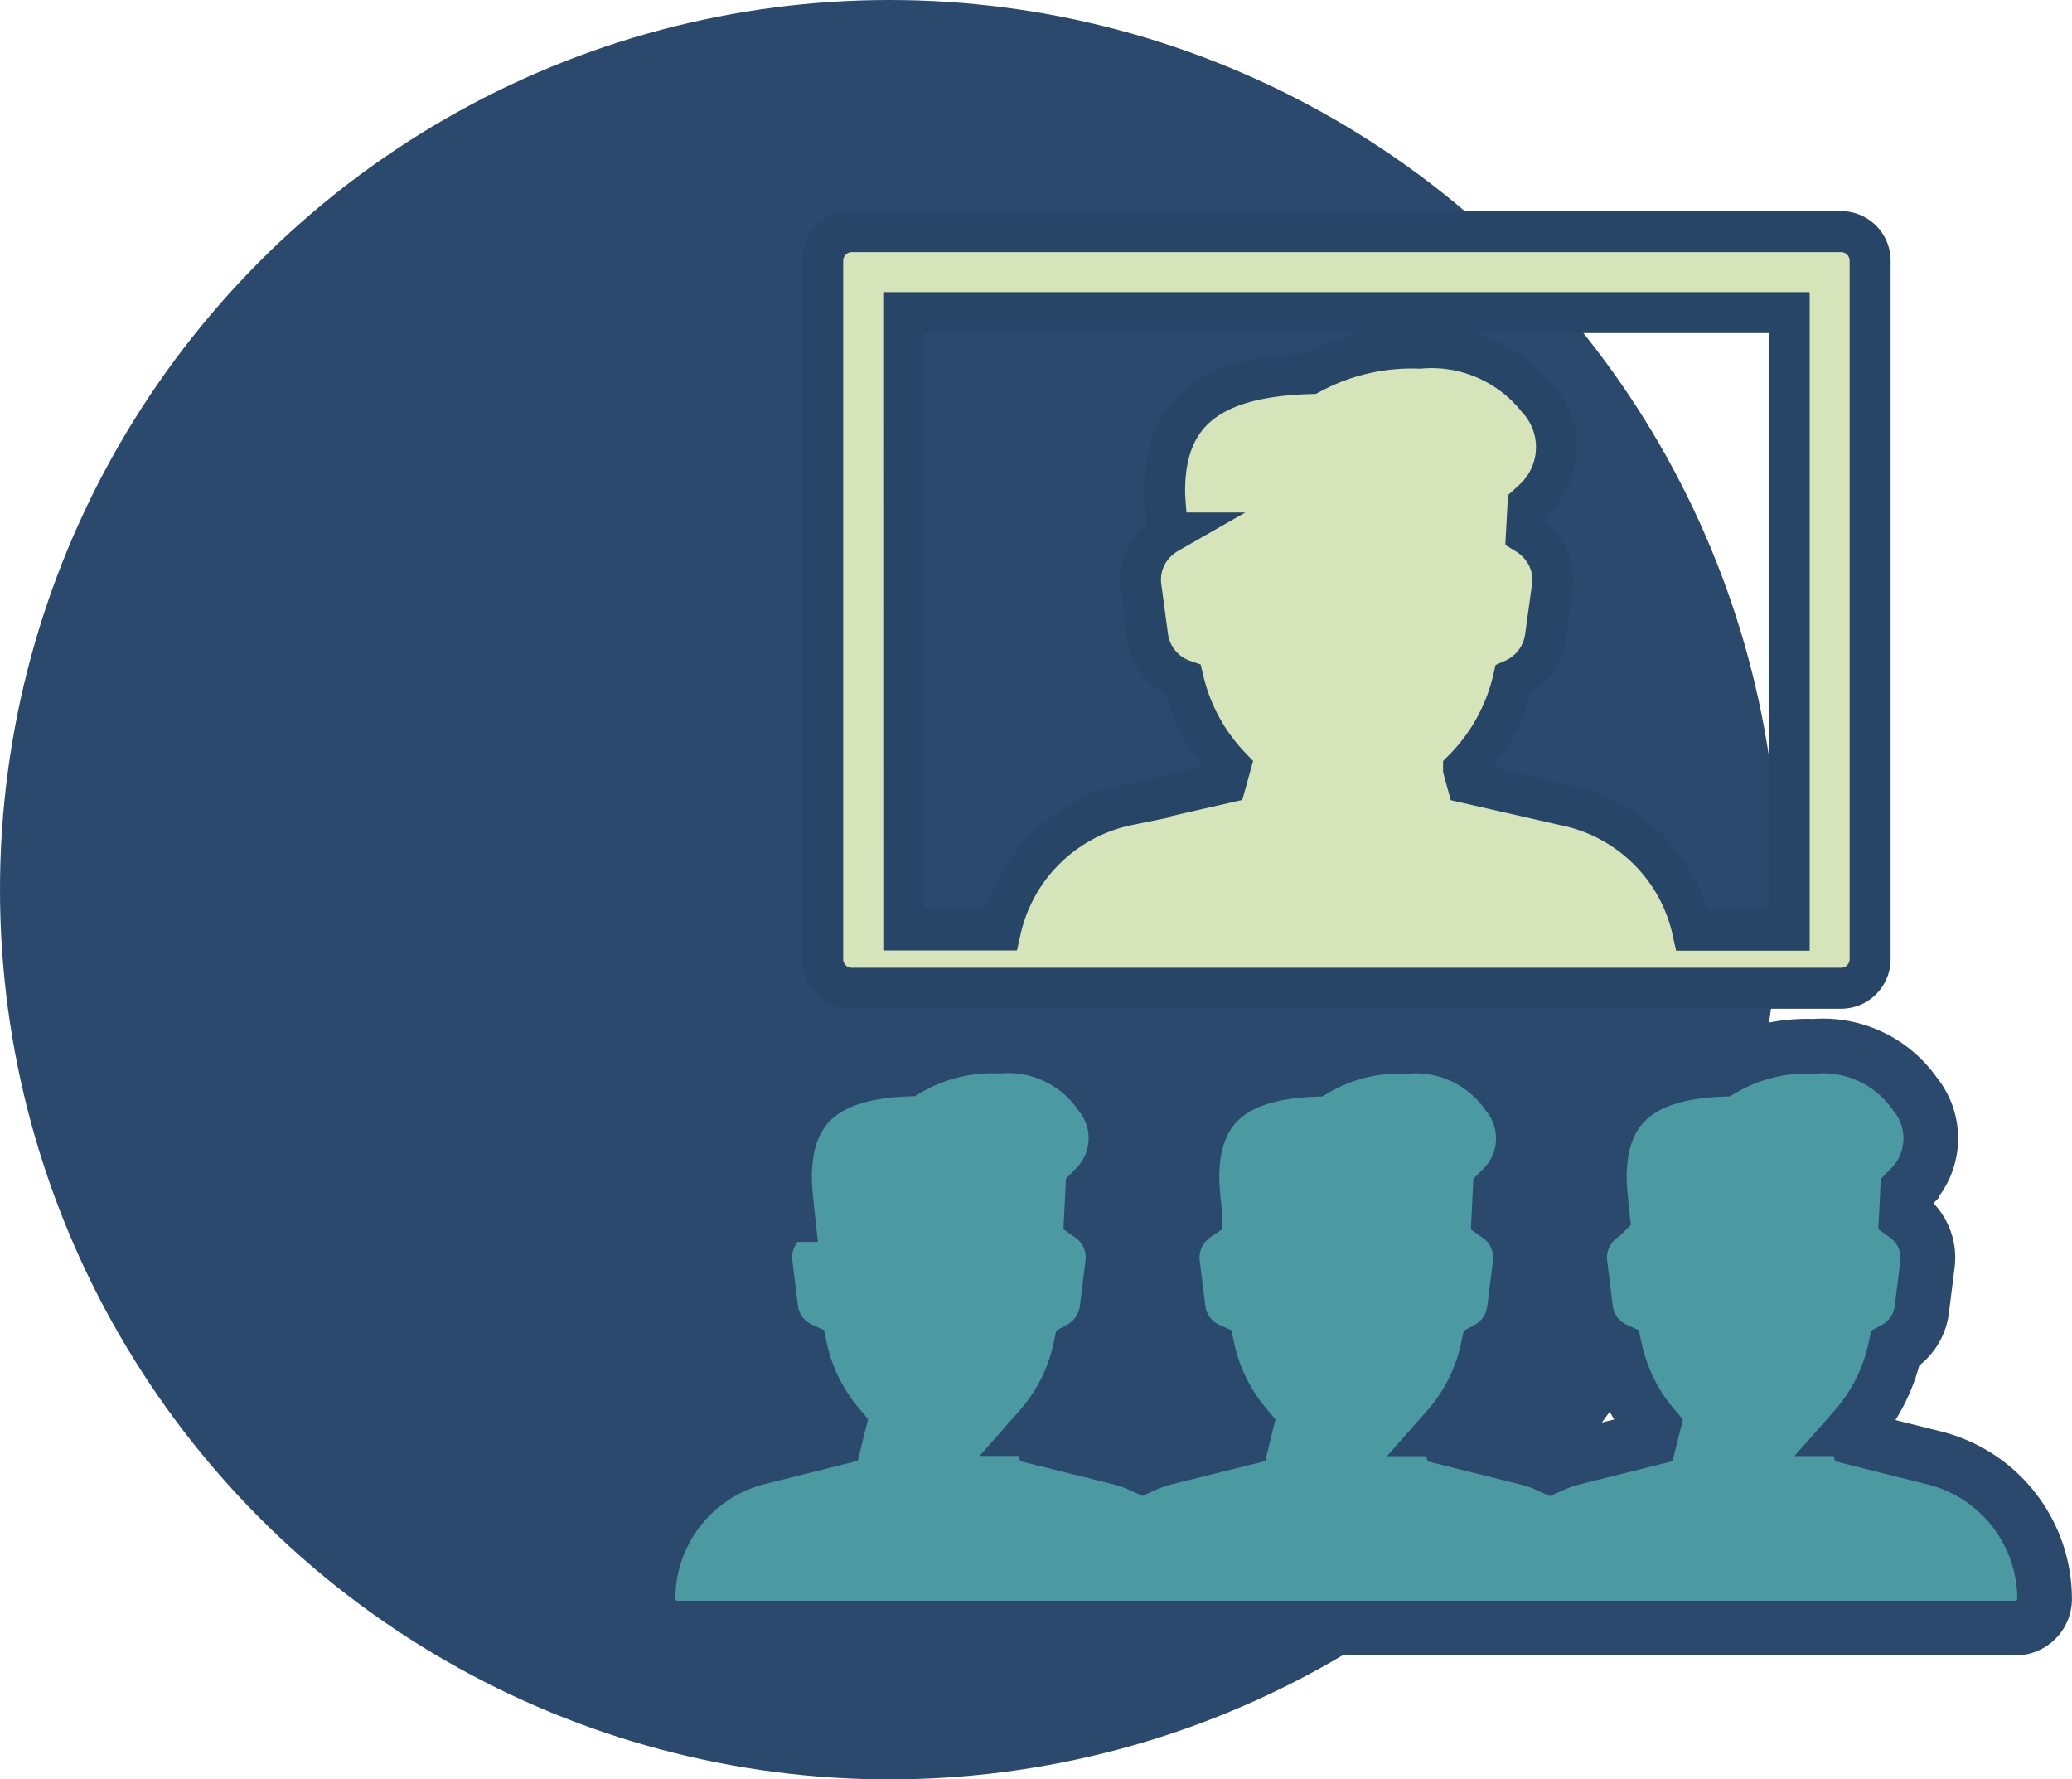 <svg xmlns="http://www.w3.org/2000/svg" width="75.841" height="65.116" viewBox="0 0 75.841 65.116">
  <g id="Groupe_653" data-name="Groupe 653" transform="translate(-604.195 -292)">
    <circle id="Ellipse_87" data-name="Ellipse 87" cx="32.558" cy="32.558" r="32.558" transform="translate(604.195 292)" fill="#2a496d"/>
    <g id="Groupe_326" data-name="Groupe 326">
      <g id="Groupe_325" data-name="Groupe 325">
        <path id="Tracé_757" data-name="Tracé 757" d="M675,345.354l-2.816-.705-.092-.364a6.456,6.456,0,0,0,1.474-2.929,1.9,1.9,0,0,0,.972-1.426l.208-1.668a1.887,1.887,0,0,0-.452-1.483,1.816,1.816,0,0,0-.321-.292l.045-.917.146-.149a2.566,2.566,0,0,0,.115-3.4,4.1,4.1,0,0,0-3.7-1.73,6.125,6.125,0,0,0-3.359.842c-3.056.112-4.484,1.38-4.484,3.974,0,.283.053.856.107,1.348a1.9,1.9,0,0,0-.814,1.8l.208,1.668a1.855,1.855,0,0,0,1.072,1.459A6.476,6.476,0,0,0,664.7,344.2l-.111.447-2.817.705a5.14,5.14,0,0,0-.843.3,4.962,4.962,0,0,0-.843-.3l-2.815-.7-.092-.364a6.456,6.456,0,0,0,1.474-2.929,1.9,1.9,0,0,0,.972-1.427l.208-1.667a1.89,1.89,0,0,0-.452-1.483,1.786,1.786,0,0,0-.322-.292l.045-.917.147-.149a2.568,2.568,0,0,0,.115-3.4,4.1,4.1,0,0,0-3.7-1.732,6.125,6.125,0,0,0-3.359.842c-3.056.112-4.484,1.38-4.484,3.974,0,.284.053.856.107,1.348a1.9,1.9,0,0,0-.814,1.8l.208,1.668a1.857,1.857,0,0,0,1.072,1.459,6.5,6.5,0,0,0,1.392,2.814l-.11.447-2.818.7a5.14,5.14,0,0,0-.843.3,4.962,4.962,0,0,0-.843-.3l-2.816-.7-.092-.365a6.457,6.457,0,0,0,1.474-2.928,1.9,1.9,0,0,0,.972-1.427l.208-1.668a1.891,1.891,0,0,0-.452-1.483,1.82,1.82,0,0,0-.322-.291l.045-.918.147-.149a2.567,2.567,0,0,0,.115-3.4,4.1,4.1,0,0,0-3.7-1.732,6.131,6.131,0,0,0-3.358.841c-3.057.113-4.484,1.38-4.484,3.974,0,.284.053.857.106,1.349a1.9,1.9,0,0,0-.813,1.8l.208,1.667a1.857,1.857,0,0,0,1.072,1.46,6.486,6.486,0,0,0,1.392,2.813l-.111.447-2.816.705a5.327,5.327,0,0,0-4.034,5.179,1.07,1.07,0,0,0,.311.75,1.053,1.053,0,0,0,.75.311h48.993a1.065,1.065,0,0,0,1.064-1.066h0A5.327,5.327,0,0,0,675,345.354Z" fill="#4c9aa1" stroke="#2a496d" stroke-miterlimit="10" stroke-width="2"/>
        <path id="Tracé_758" data-name="Tracé 758" d="M635.373,328.165h36.209a1.065,1.065,0,0,0,1.065-1.065V301.541a1.066,1.066,0,0,0-1.065-1.065H635.373a1.066,1.066,0,0,0-1.065,1.065V327.1A1.065,1.065,0,0,0,635.373,328.165Zm1.9-24.725h32.411v22.6h-3.537a6,6,0,0,0-4.669-4.575l-3.577-.814-.135-.493a6.871,6.871,0,0,0,1.817-3.289,2,2,0,0,0,1.176-1.54l.256-1.853a1.926,1.926,0,0,0-.456-1.525,2.086,2.086,0,0,0-.492-.417l.057-1.067.211-.192a2.613,2.613,0,0,0,.124-3.7,4.957,4.957,0,0,0-4.3-1.834,7.807,7.807,0,0,0-4,.93c-3.689.1-5.336,1.436-5.336,4.3,0,.349.065.987.131,1.532a2.1,2.1,0,0,0-.533.434,1.941,1.941,0,0,0-.464,1.536l.25,1.852a1.97,1.97,0,0,0,1.3,1.565,6.869,6.869,0,0,0,1.719,3.168l-.162.584-3.576.814a6.009,6.009,0,0,0-4.67,4.576h-3.542Z" fill="#d6e5b9" stroke="#274567" stroke-miterlimit="10" stroke-width="1.5"/>
      </g>
    </g>
  </g>
</svg>
